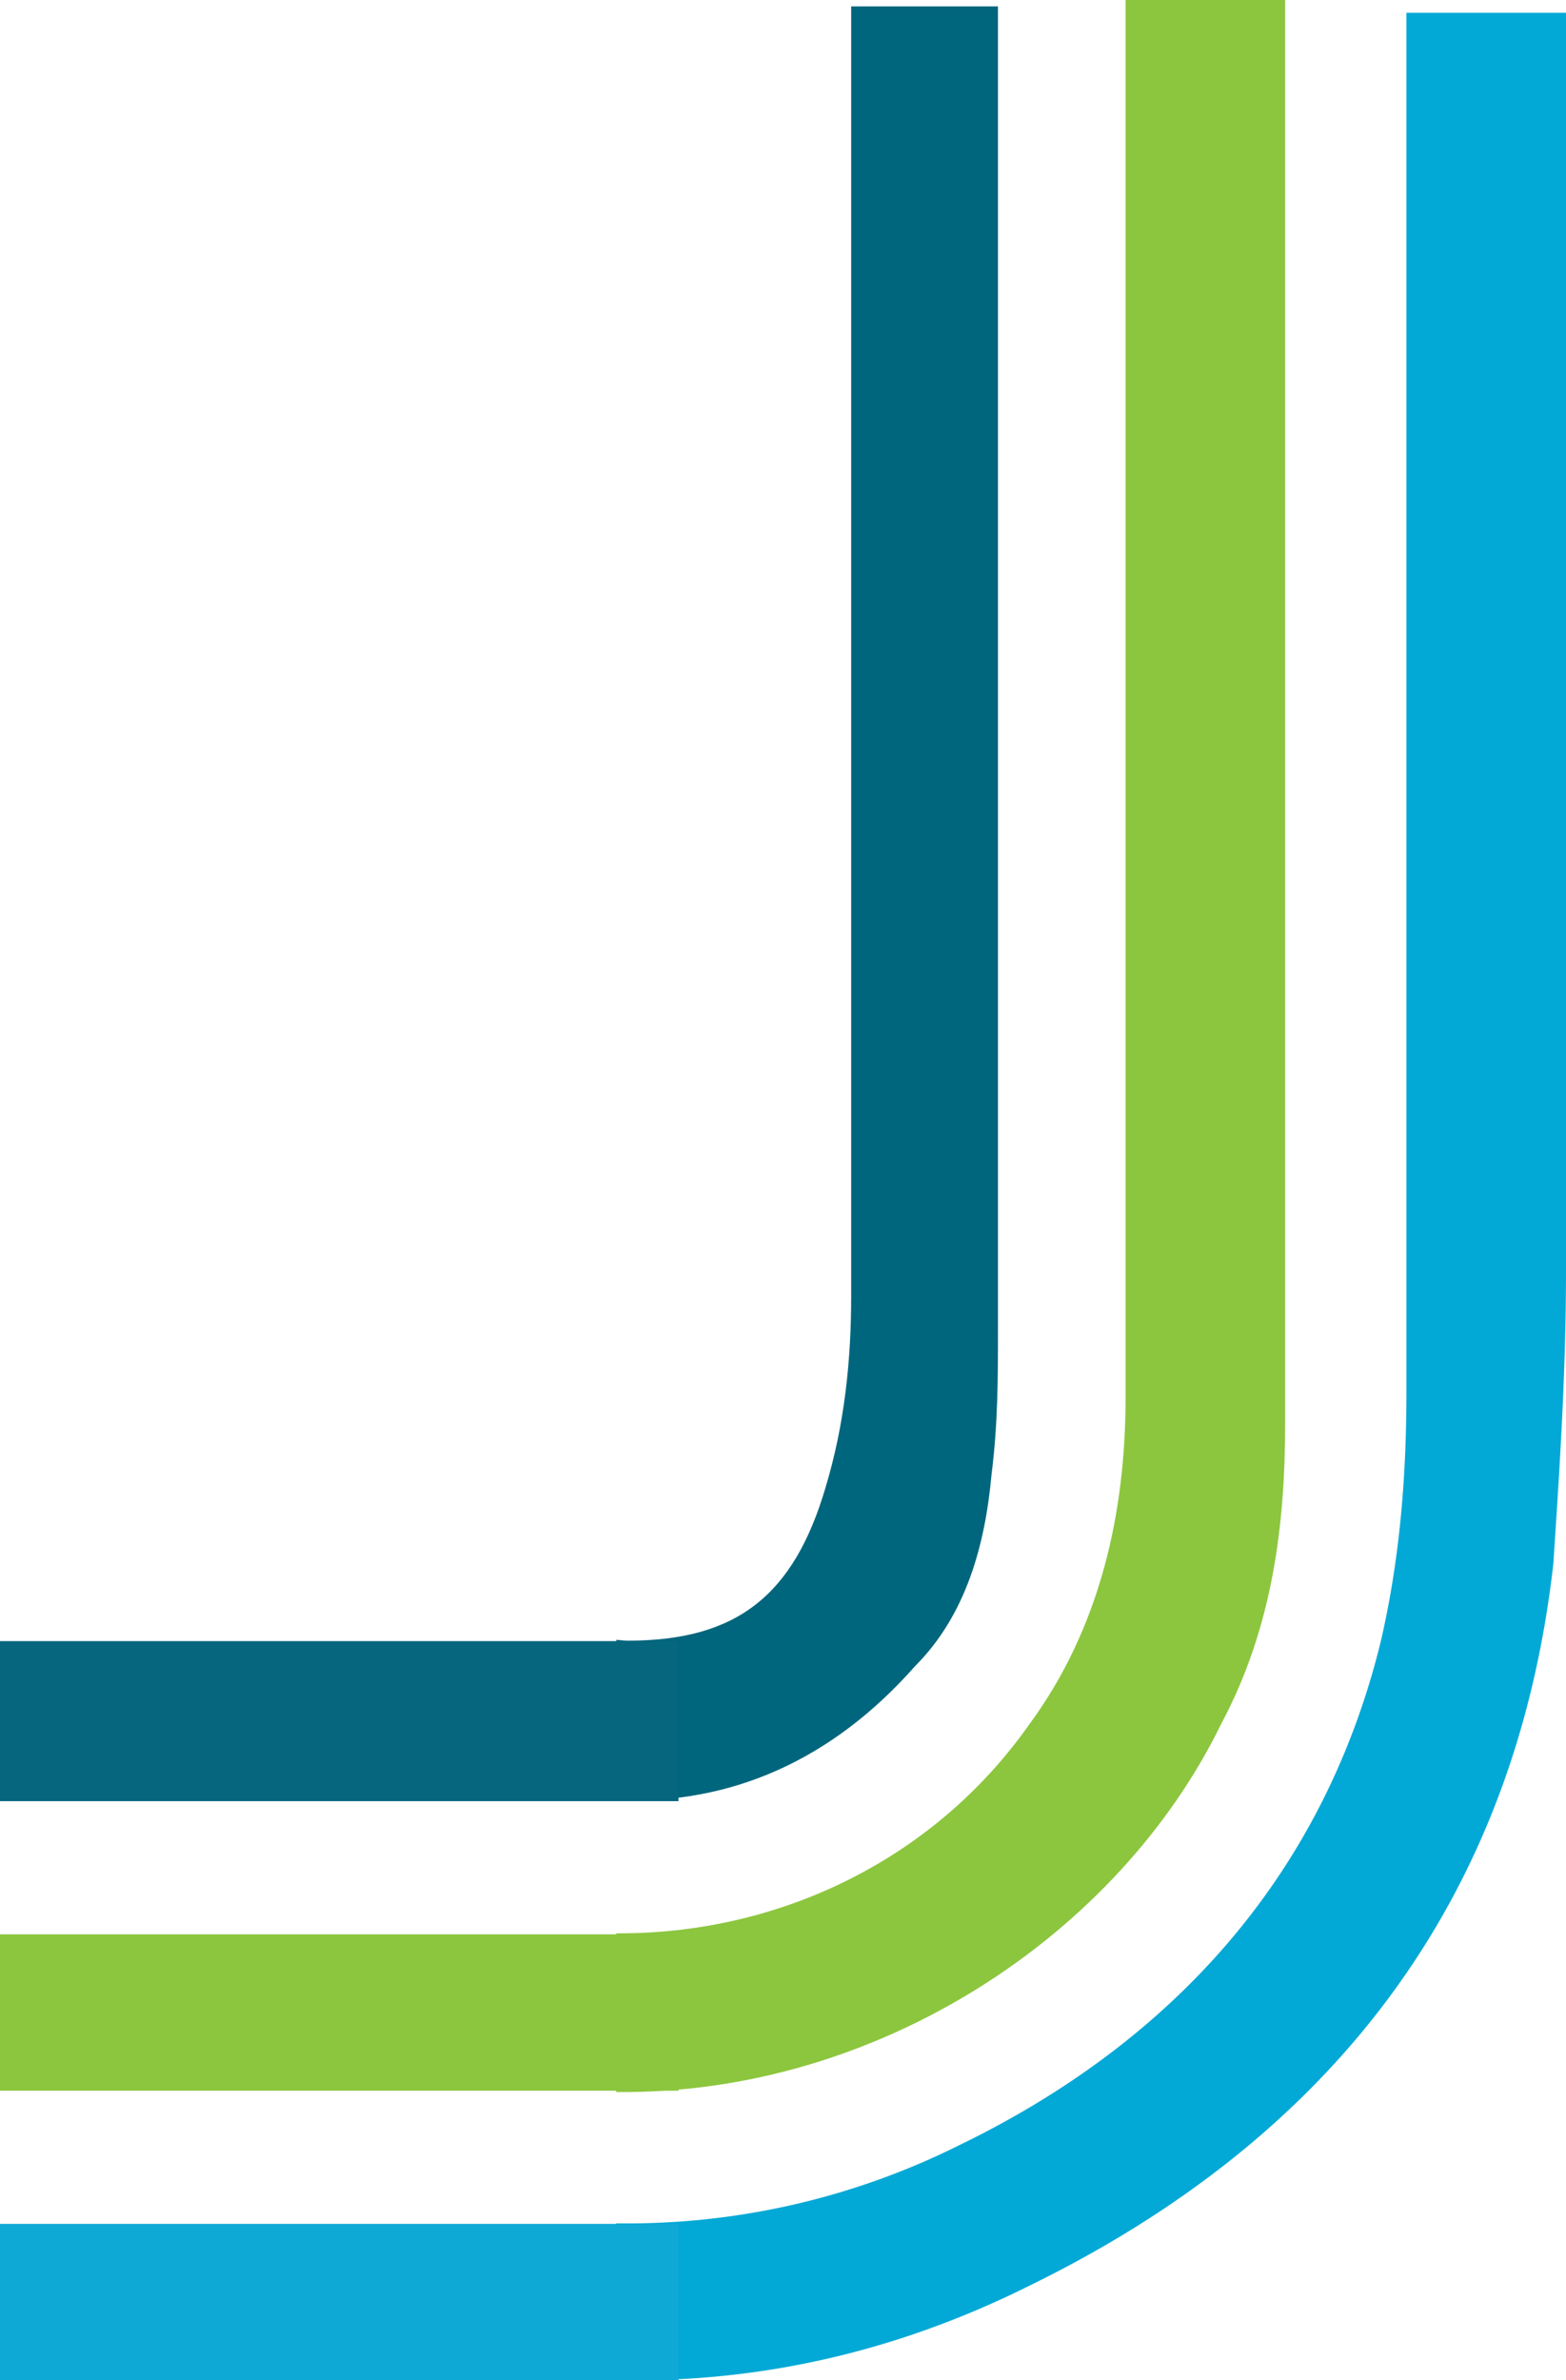 <svg xmlns="http://www.w3.org/2000/svg" xmlns:xlink="http://www.w3.org/1999/xlink" width="495.271" height="752.695" viewBox="0 0 495.271 752.695">
  <defs>
    <clipPath id="clip-path">
      <rect id="Rectangle_2100" data-name="Rectangle 2100" width="300.392" height="752.695" transform="translate(0 0)" fill="none"/>
    </clipPath>
  </defs>
  <g id="Group_13869" data-name="Group 13869" transform="translate(495.271) rotate(90)">
    <g id="Group_13866" data-name="Group 13866" transform="translate(752.695 0) rotate(90)">
      <g id="Group_2920" data-name="Group 2920" clip-path="url(#clip-path)">
        <path id="Path_11722" data-name="Path 11722" d="M4.017,258.093C16.15,151.1,74.674,76.4,169.556,29.973,212.495,8.514,256.443-.954,300.392.076v49.54a234.926,234.926,0,0,0-108.609,24.77c-66.639,32.3-115.069,84.788-133.258,159.482-6.056,26.244-8.055,52.488-8.055,78.732V748.652H0v-397.7c0-32.3,2-62.582,4.017-92.863" transform="translate(0 0.005)" fill="#03a9d6"/>
        <path id="Path_11723" data-name="Path 11723" d="M26.244,42.464C52.205,13.031,84.162-1.424,120.722.111V50.8c-1.211-.061-2.382-.262-3.634-.262-34.319,0-52.468,14.131-62.561,48.45-6.076,20.188-8.1,40.375-8.1,60.563v407.79H0V149.458c0-16.15,0-30.281,2.039-46.431,2.019-22.206,8.055-44.413,24.2-60.563" transform="translate(179.65 183.334)" fill="#00667d"/>
        <path id="Path_11724" data-name="Path 11724" d="M211.566.012V50.2c-50.408-.343-100.009,22.449-130.816,66.3-22.206,30.281-30.281,66.619-30.281,102.957V661.56H0V211.376c0-32.3,4.038-64.6,20.188-94.882C52.71,49.713,128.837-.877,211.566.012" transform="translate(88.826 91.135)" fill="#8cc63e"/>
      </g>
    </g>
    <g id="Group_13867" data-name="Group 13867" transform="translate(518.957 280.695)">
      <rect id="Rectangle_2110" data-name="Rectangle 2110" width="49.451" height="214.576" transform="translate(184.288 0)" fill="#0fa9d6"/>
      <rect id="Rectangle_2548" data-name="Rectangle 2548" width="50.62" height="214.576" transform="translate(0 0)" fill="#05667d"/>
      <rect id="Rectangle_2547" data-name="Rectangle 2547" width="49.451" height="214.576" transform="translate(92.727 0)" fill="#8cc63e"/>
    </g>
  </g>
</svg>
